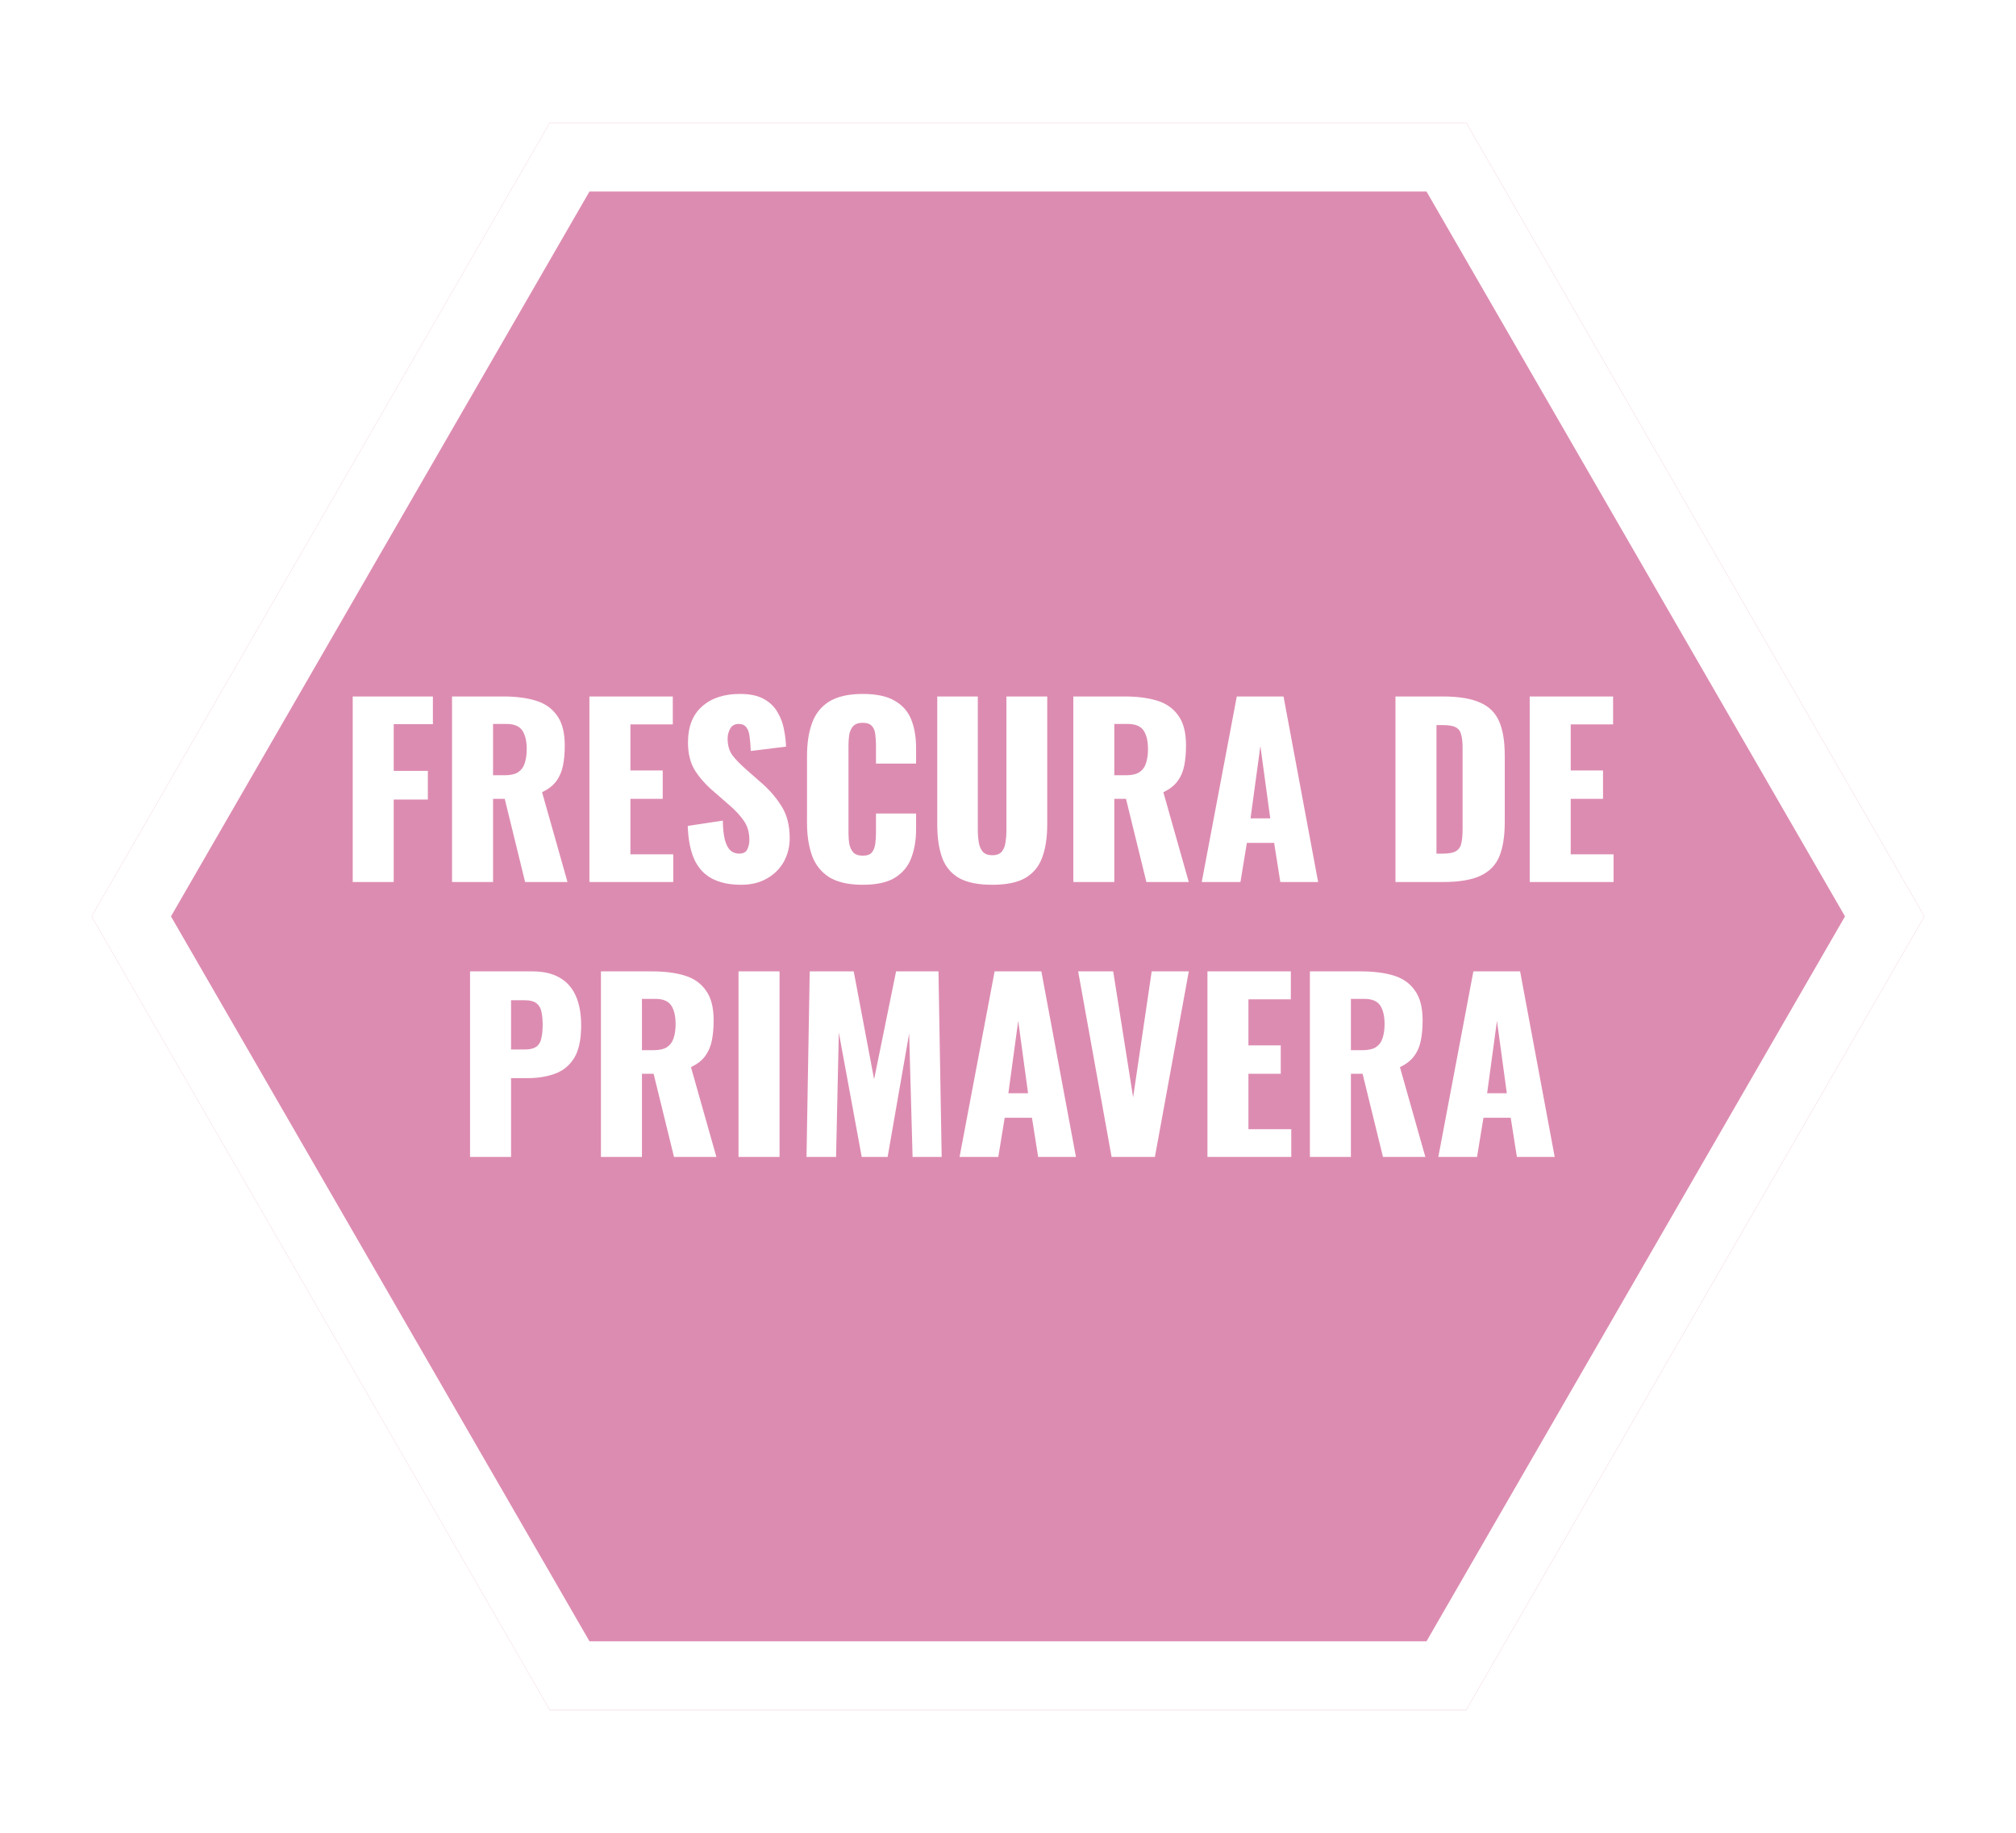 <svg width="88" height="80" viewBox="0 0 88 80" fill="none" xmlns="http://www.w3.org/2000/svg">
<g filter="url(#filter0_d_4108_15857)">
<path d="M4 40L24 5.359H64L84 40L64 74.641H24L4 40Z" fill="#DD8CB1"/>
<path d="M24.865 6.859H63.134L82.268 40L63.134 73.141H24.865L5.731 40L24.865 6.859Z" stroke="white" stroke-width="3"/>
</g>
<g filter="url(#filter1_d_4108_15857)">
<path d="M15.396 38.5V30.4H18.896V31.61H17.186V33.65H18.676V34.9H17.186V38.5H15.396ZM19.732 38.5V30.4H21.962C22.509 30.4 22.982 30.46 23.382 30.58C23.782 30.7 24.092 30.917 24.312 31.23C24.538 31.537 24.652 31.973 24.652 32.54C24.652 32.873 24.625 33.17 24.572 33.43C24.518 33.69 24.419 33.917 24.272 34.11C24.132 34.297 23.928 34.453 23.662 34.58L24.772 38.5H22.922L22.032 34.87H21.522V38.5H19.732ZM21.522 33.84H22.022C22.275 33.84 22.472 33.797 22.612 33.71C22.752 33.617 22.849 33.487 22.902 33.32C22.962 33.147 22.992 32.94 22.992 32.7C22.992 32.353 22.928 32.083 22.802 31.89C22.675 31.697 22.442 31.6 22.102 31.6H21.522V33.84ZM25.728 38.5V30.4H29.368V31.62H27.518V33.63H28.928V34.87H27.518V37.29H29.388V38.5H25.728ZM32.351 38.62C31.844 38.62 31.421 38.53 31.081 38.35C30.741 38.17 30.484 37.893 30.311 37.52C30.137 37.14 30.041 36.65 30.021 36.05L31.551 35.82C31.557 36.167 31.587 36.447 31.641 36.66C31.701 36.873 31.781 37.027 31.881 37.12C31.987 37.213 32.114 37.26 32.261 37.26C32.447 37.26 32.567 37.197 32.621 37.07C32.681 36.943 32.711 36.81 32.711 36.67C32.711 36.337 32.631 36.057 32.471 35.83C32.311 35.597 32.094 35.363 31.821 35.13L31.121 34.52C30.814 34.26 30.554 33.967 30.341 33.64C30.134 33.307 30.031 32.897 30.031 32.41C30.031 31.723 30.234 31.2 30.641 30.84C31.047 30.473 31.601 30.29 32.301 30.29C32.734 30.29 33.081 30.363 33.341 30.51C33.607 30.657 33.807 30.85 33.941 31.09C34.081 31.323 34.174 31.573 34.221 31.84C34.274 32.1 34.304 32.35 34.311 32.59L32.771 32.78C32.764 32.54 32.747 32.333 32.721 32.16C32.701 31.98 32.654 31.843 32.581 31.75C32.507 31.65 32.394 31.6 32.241 31.6C32.074 31.6 31.951 31.67 31.871 31.81C31.797 31.95 31.761 32.09 31.761 32.23C31.761 32.53 31.831 32.777 31.971 32.97C32.117 33.157 32.307 33.353 32.541 33.56L33.211 34.15C33.564 34.45 33.861 34.79 34.101 35.17C34.347 35.55 34.471 36.02 34.471 36.58C34.471 36.96 34.384 37.307 34.211 37.62C34.037 37.927 33.791 38.17 33.471 38.35C33.157 38.53 32.784 38.62 32.351 38.62ZM37.657 38.62C37.044 38.62 36.557 38.51 36.197 38.29C35.844 38.063 35.594 37.75 35.447 37.35C35.301 36.943 35.227 36.467 35.227 35.92V33C35.227 32.44 35.301 31.96 35.447 31.56C35.594 31.153 35.844 30.84 36.197 30.62C36.557 30.4 37.044 30.29 37.657 30.29C38.257 30.29 38.724 30.39 39.057 30.59C39.397 30.783 39.637 31.057 39.777 31.41C39.917 31.763 39.987 32.17 39.987 32.63V33.33H38.237V32.52C38.237 32.36 38.227 32.207 38.207 32.06C38.194 31.913 38.147 31.793 38.067 31.7C37.987 31.6 37.851 31.55 37.657 31.55C37.471 31.55 37.331 31.6 37.237 31.7C37.151 31.8 37.094 31.927 37.067 32.08C37.047 32.227 37.037 32.383 37.037 32.55V36.36C37.037 36.54 37.051 36.707 37.077 36.86C37.111 37.007 37.171 37.127 37.257 37.22C37.351 37.307 37.484 37.35 37.657 37.35C37.844 37.35 37.977 37.303 38.057 37.21C38.137 37.11 38.187 36.983 38.207 36.83C38.227 36.677 38.237 36.52 38.237 36.36V35.51H39.987V36.21C39.987 36.67 39.917 37.083 39.777 37.45C39.644 37.81 39.407 38.097 39.067 38.31C38.734 38.517 38.264 38.62 37.657 38.62ZM43.312 38.62C42.692 38.62 42.205 38.52 41.852 38.32C41.505 38.113 41.262 37.817 41.122 37.43C40.982 37.037 40.912 36.557 40.912 35.99V30.4H42.682V36.26C42.682 36.427 42.695 36.593 42.722 36.76C42.749 36.927 42.805 37.063 42.892 37.17C42.985 37.277 43.125 37.33 43.312 37.33C43.505 37.33 43.645 37.277 43.732 37.17C43.819 37.063 43.872 36.927 43.892 36.76C43.919 36.593 43.932 36.427 43.932 36.26V30.4H45.712V35.99C45.712 36.557 45.639 37.037 45.492 37.43C45.352 37.817 45.109 38.113 44.762 38.32C44.415 38.52 43.932 38.62 43.312 38.62ZM46.851 38.5V30.4H49.081C49.628 30.4 50.101 30.46 50.501 30.58C50.901 30.7 51.211 30.917 51.431 31.23C51.658 31.537 51.771 31.973 51.771 32.54C51.771 32.873 51.744 33.17 51.691 33.43C51.638 33.69 51.538 33.917 51.391 34.11C51.251 34.297 51.048 34.453 50.781 34.58L51.891 38.5H50.041L49.151 34.87H48.641V38.5H46.851ZM48.641 33.84H49.141C49.394 33.84 49.591 33.797 49.731 33.71C49.871 33.617 49.968 33.487 50.021 33.32C50.081 33.147 50.111 32.94 50.111 32.7C50.111 32.353 50.048 32.083 49.921 31.89C49.794 31.697 49.561 31.6 49.221 31.6H48.641V33.84ZM52.457 38.5L53.987 30.4H56.027L57.537 38.5H55.887L55.617 36.79H54.427L54.147 38.5H52.457ZM54.587 35.72H55.447L55.017 32.56L54.587 35.72ZM60.913 38.5V30.4H62.964C63.67 30.4 64.22 30.49 64.614 30.67C65.007 30.843 65.284 31.12 65.444 31.5C65.603 31.873 65.683 32.36 65.683 32.96V35.9C65.683 36.507 65.603 37.003 65.444 37.39C65.284 37.77 65.007 38.05 64.614 38.23C64.227 38.41 63.684 38.5 62.983 38.5H60.913ZM62.703 37.26H62.983C63.257 37.26 63.453 37.22 63.574 37.14C63.694 37.06 63.767 36.94 63.794 36.78C63.827 36.62 63.843 36.42 63.843 36.18V32.65C63.843 32.41 63.824 32.217 63.783 32.07C63.75 31.923 63.673 31.817 63.553 31.75C63.434 31.683 63.24 31.65 62.974 31.65H62.703V37.26ZM66.773 38.5V30.4H70.413V31.62H68.563V33.63H69.973V34.87H68.563V37.29H70.433V38.5H66.773ZM20.518 50.5V42.4H23.238C23.725 42.4 24.125 42.493 24.438 42.68C24.751 42.86 24.985 43.127 25.138 43.48C25.291 43.827 25.368 44.25 25.368 44.75C25.368 45.377 25.265 45.857 25.058 46.19C24.851 46.517 24.571 46.743 24.218 46.87C23.865 46.997 23.468 47.06 23.028 47.06H22.308V50.5H20.518ZM22.308 45.81H22.908C23.128 45.81 23.295 45.77 23.408 45.69C23.521 45.61 23.595 45.49 23.628 45.33C23.668 45.17 23.688 44.967 23.688 44.72C23.688 44.513 23.671 44.333 23.638 44.18C23.611 44.02 23.541 43.893 23.428 43.8C23.315 43.707 23.138 43.66 22.898 43.66H22.308V45.81ZM26.231 50.5V42.4H28.461C29.008 42.4 29.481 42.46 29.881 42.58C30.281 42.7 30.591 42.917 30.811 43.23C31.038 43.537 31.151 43.973 31.151 44.54C31.151 44.873 31.124 45.17 31.071 45.43C31.017 45.69 30.918 45.917 30.771 46.11C30.631 46.297 30.427 46.453 30.161 46.58L31.271 50.5H29.421L28.531 46.87H28.021V50.5H26.231ZM28.021 45.84H28.521C28.774 45.84 28.971 45.797 29.111 45.71C29.251 45.617 29.348 45.487 29.401 45.32C29.461 45.147 29.491 44.94 29.491 44.7C29.491 44.353 29.427 44.083 29.301 43.89C29.174 43.697 28.941 43.6 28.601 43.6H28.021V45.84ZM32.237 50.5V42.4H34.027V50.5H32.237ZM35.205 50.5L35.345 42.4H37.265L38.155 47.11L39.115 42.4H40.965L41.105 50.5H39.835L39.685 45.11L38.745 50.5H37.615L36.615 45.07L36.495 50.5H35.205ZM41.886 50.5L43.416 42.4H45.456L46.966 50.5H45.316L45.046 48.79H43.856L43.576 50.5H41.886ZM44.016 47.72H44.876L44.446 44.56L44.016 47.72ZM48.522 50.5L47.062 42.4H48.592L49.462 47.9L50.272 42.4H51.892L50.412 50.5H48.522ZM52.706 50.5V42.4H56.346V43.62H54.495V45.63H55.906V46.87H54.495V49.29H56.365V50.5H52.706ZM57.178 50.5V42.4H59.408C59.955 42.4 60.428 42.46 60.828 42.58C61.228 42.7 61.538 42.917 61.758 43.23C61.985 43.537 62.098 43.973 62.098 44.54C62.098 44.873 62.072 45.17 62.018 45.43C61.965 45.69 61.865 45.917 61.718 46.11C61.578 46.297 61.375 46.453 61.108 46.58L62.218 50.5H60.368L59.478 46.87H58.968V50.5H57.178ZM58.968 45.84H59.468C59.721 45.84 59.918 45.797 60.058 45.71C60.198 45.617 60.295 45.487 60.348 45.32C60.408 45.147 60.438 44.94 60.438 44.7C60.438 44.353 60.375 44.083 60.248 43.89C60.121 43.697 59.888 43.6 59.548 43.6H58.968V45.84ZM62.784 50.5L64.314 42.4H66.354L67.864 50.5H66.214L65.944 48.79H64.754L64.474 50.5H62.784ZM64.914 47.72H65.774L65.344 44.56L64.914 47.72Z" fill="white"/>
</g>
<defs>
<filter id="filter0_d_4108_15857" x="0" y="1.359" width="88" height="77.281" filterUnits="userSpaceOnUse" color-interpolation-filters="sRGB">
<feFlood flood-opacity="0" result="BackgroundImageFix"/>
<feColorMatrix in="SourceAlpha" type="matrix" values="0 0 0 0 0 0 0 0 0 0 0 0 0 0 0 0 0 0 127 0" result="hardAlpha"/>
<feOffset/>
<feGaussianBlur stdDeviation="2"/>
<feComposite in2="hardAlpha" operator="out"/>
<feColorMatrix type="matrix" values="0 0 0 0 0 0 0 0 0 0 0 0 0 0 0 0 0 0 0.35 0"/>
<feBlend mode="normal" in2="BackgroundImageFix" result="effect1_dropShadow_4108_15857"/>
<feBlend mode="normal" in="SourceGraphic" in2="effect1_dropShadow_4108_15857" result="shape"/>
</filter>
<filter id="filter1_d_4108_15857" x="12.396" y="27.29" width="61.037" height="26.21" filterUnits="userSpaceOnUse" color-interpolation-filters="sRGB">
<feFlood flood-opacity="0" result="BackgroundImageFix"/>
<feColorMatrix in="SourceAlpha" type="matrix" values="0 0 0 0 0 0 0 0 0 0 0 0 0 0 0 0 0 0 127 0" result="hardAlpha"/>
<feOffset/>
<feGaussianBlur stdDeviation="1.5"/>
<feComposite in2="hardAlpha" operator="out"/>
<feColorMatrix type="matrix" values="0 0 0 0 0 0 0 0 0 0 0 0 0 0 0 0 0 0 0.45 0"/>
<feBlend mode="normal" in2="BackgroundImageFix" result="effect1_dropShadow_4108_15857"/>
<feBlend mode="normal" in="SourceGraphic" in2="effect1_dropShadow_4108_15857" result="shape"/>
</filter>
</defs>
</svg>
